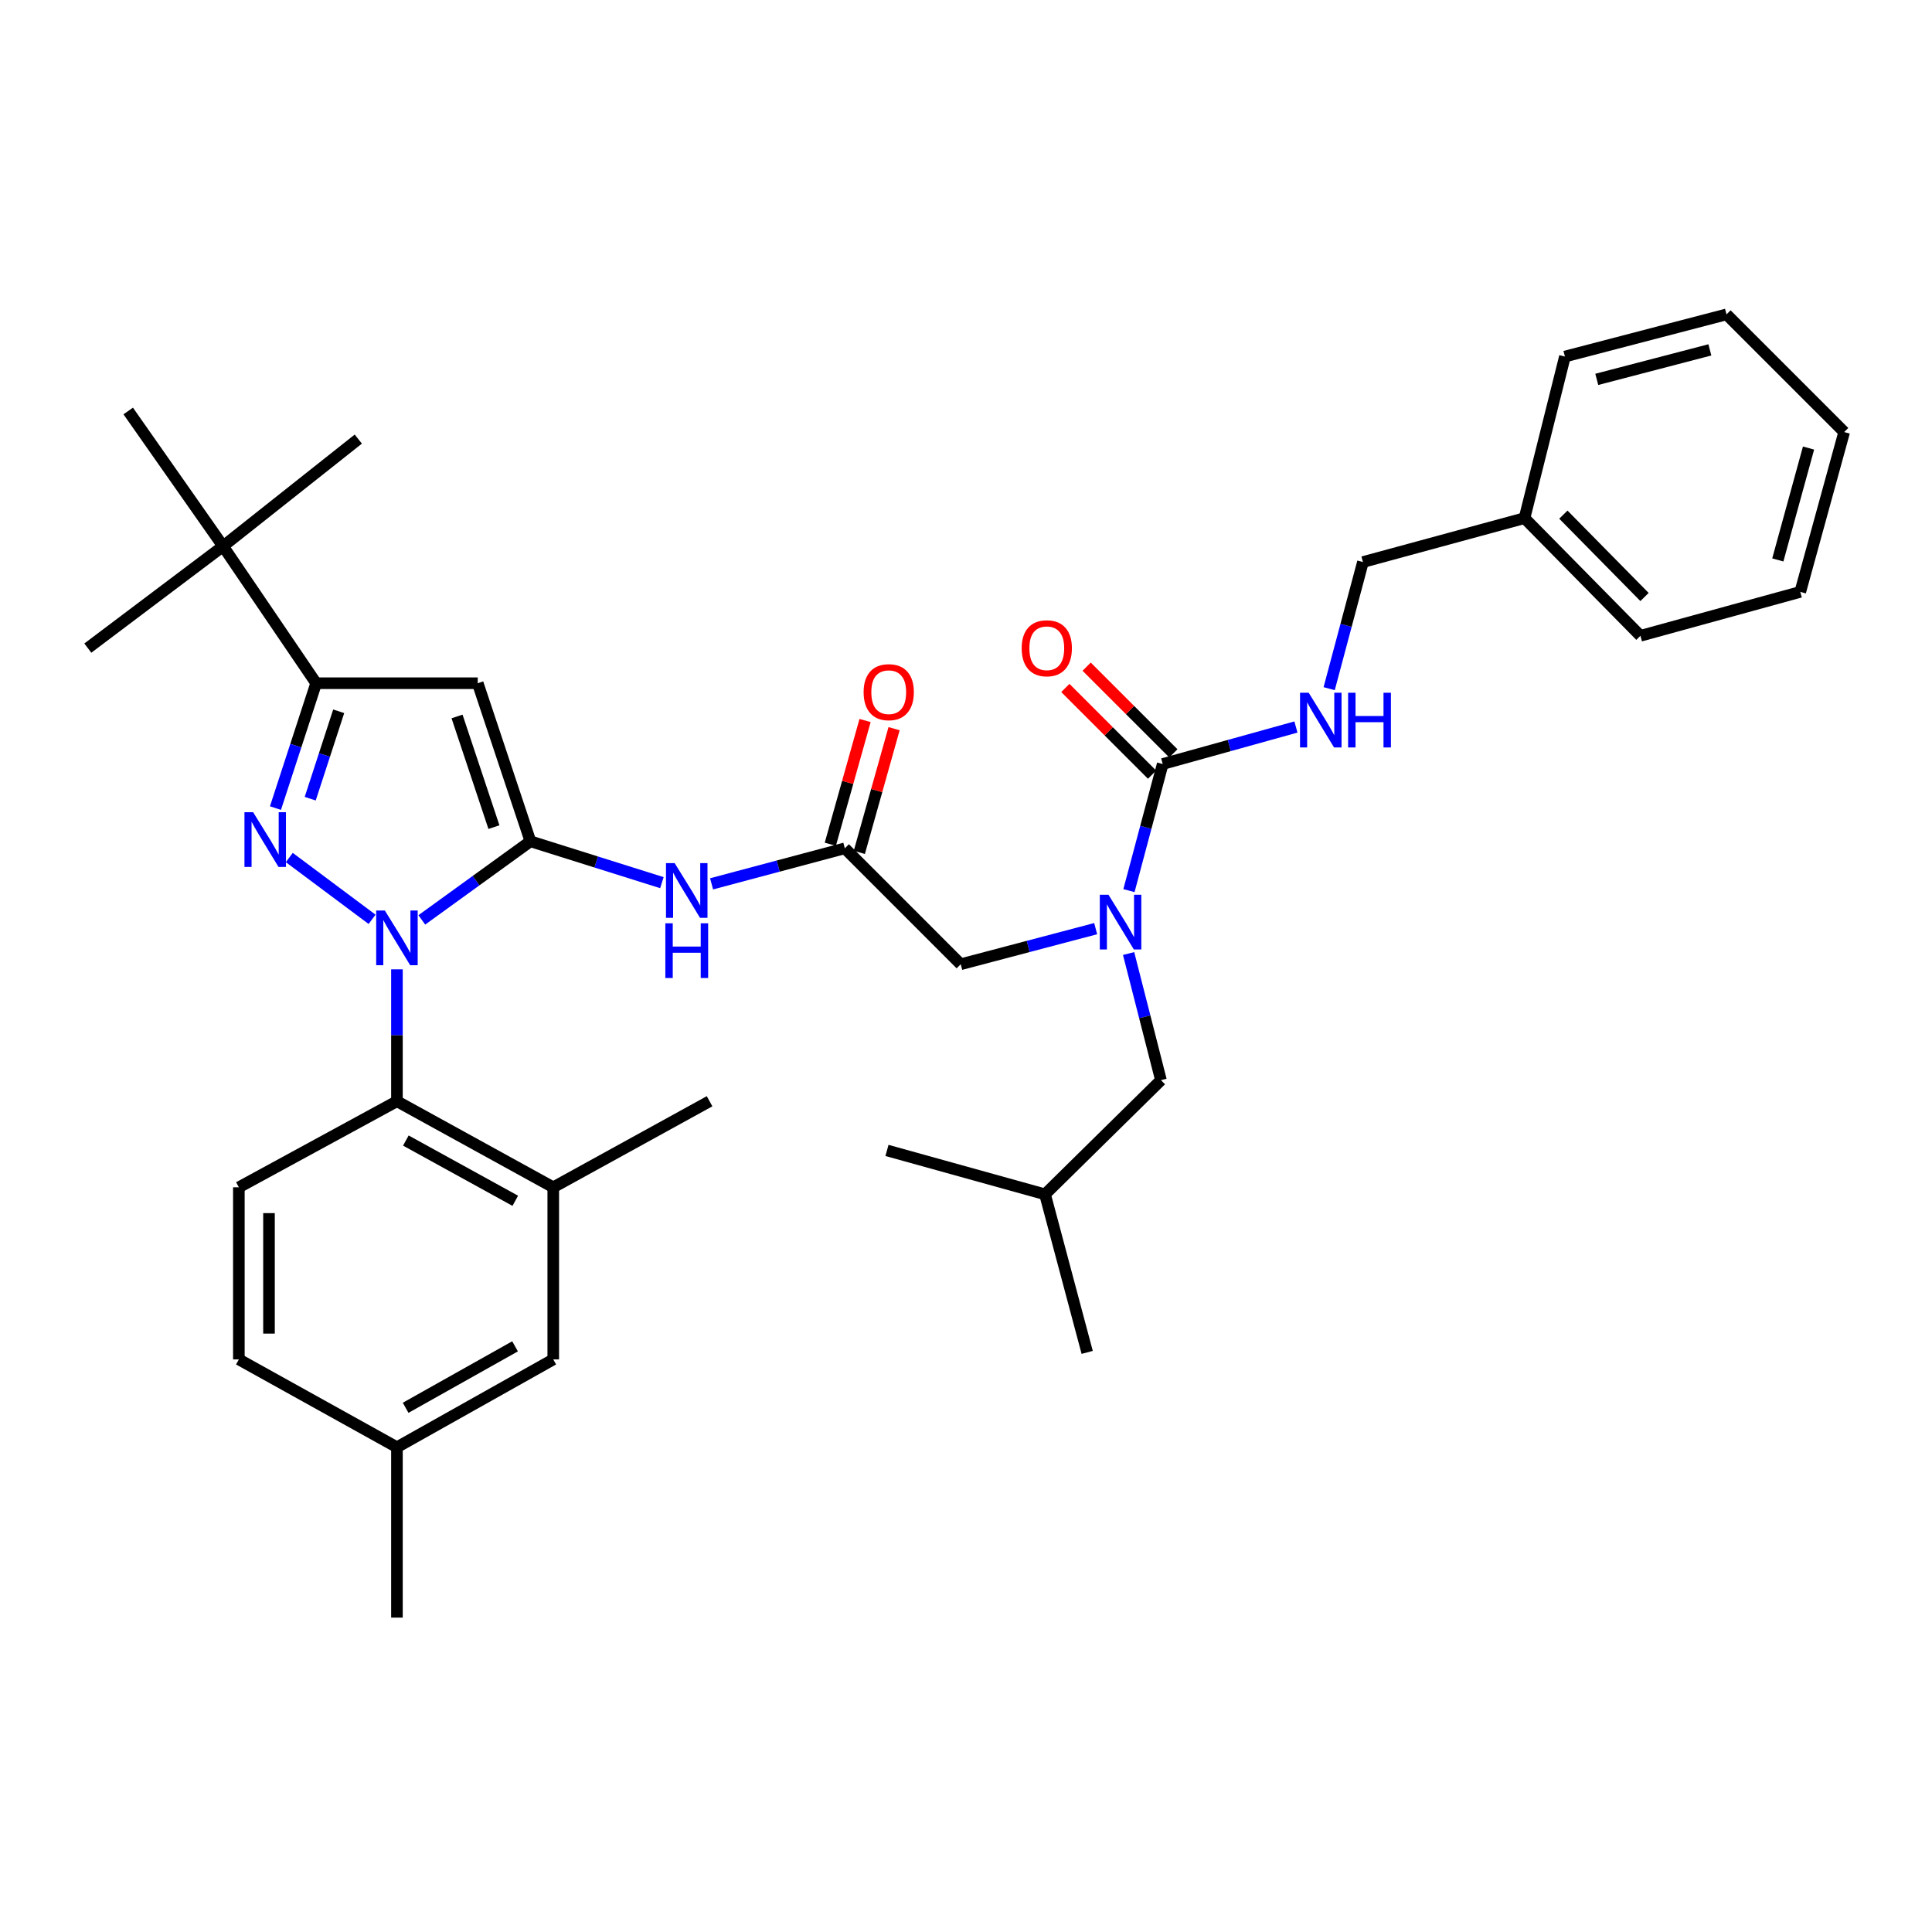 <?xml version='1.0' encoding='iso-8859-1'?>
<svg version='1.1' baseProfile='full'
              xmlns='http://www.w3.org/2000/svg'
                      xmlns:rdkit='http://www.rdkit.org/xml'
                      xmlns:xlink='http://www.w3.org/1999/xlink'
                  xml:space='preserve'
width='1000px' height='1000px' viewBox='0 0 1000 1000'>
<!-- END OF HEADER -->
<rect style='opacity:1.0;fill:#FFFFFF;stroke:none' width='1000' height='1000' x='0' y='0'> </rect>
<path class='bond-0' d='M 437.277,439.088 L 402.795,448.282' style='fill:none;fill-rule:evenodd;stroke:#000000;stroke-width:6px;stroke-linecap:butt;stroke-linejoin:miter;stroke-opacity:1' />
<path class='bond-0' d='M 402.795,448.282 L 368.314,457.477' style='fill:none;fill-rule:evenodd;stroke:#0000FF;stroke-width:6px;stroke-linecap:butt;stroke-linejoin:miter;stroke-opacity:1' />
<path class='bond-1' d='M 444.784,441.197 L 453.78,409.177' style='fill:none;fill-rule:evenodd;stroke:#000000;stroke-width:6px;stroke-linecap:butt;stroke-linejoin:miter;stroke-opacity:1' />
<path class='bond-1' d='M 453.78,409.177 L 462.775,377.156' style='fill:none;fill-rule:evenodd;stroke:#FF0000;stroke-width:6px;stroke-linecap:butt;stroke-linejoin:miter;stroke-opacity:1' />
<path class='bond-1' d='M 429.769,436.979 L 438.765,404.958' style='fill:none;fill-rule:evenodd;stroke:#000000;stroke-width:6px;stroke-linecap:butt;stroke-linejoin:miter;stroke-opacity:1' />
<path class='bond-1' d='M 438.765,404.958 L 447.76,372.938' style='fill:none;fill-rule:evenodd;stroke:#FF0000;stroke-width:6px;stroke-linecap:butt;stroke-linejoin:miter;stroke-opacity:1' />
<path class='bond-2' d='M 437.277,439.088 L 497.271,499.09' style='fill:none;fill-rule:evenodd;stroke:#000000;stroke-width:6px;stroke-linecap:butt;stroke-linejoin:miter;stroke-opacity:1' />
<path class='bond-3' d='M 497.271,499.09 L 532.196,489.88' style='fill:none;fill-rule:evenodd;stroke:#000000;stroke-width:6px;stroke-linecap:butt;stroke-linejoin:miter;stroke-opacity:1' />
<path class='bond-3' d='M 532.196,489.88 L 567.121,480.669' style='fill:none;fill-rule:evenodd;stroke:#0000FF;stroke-width:6px;stroke-linecap:butt;stroke-linejoin:miter;stroke-opacity:1' />
<path class='bond-4' d='M 342.597,456.86 L 308.572,446.159' style='fill:none;fill-rule:evenodd;stroke:#0000FF;stroke-width:6px;stroke-linecap:butt;stroke-linejoin:miter;stroke-opacity:1' />
<path class='bond-4' d='M 308.572,446.159 L 274.547,435.457' style='fill:none;fill-rule:evenodd;stroke:#000000;stroke-width:6px;stroke-linecap:butt;stroke-linejoin:miter;stroke-opacity:1' />
<path class='bond-5' d='M 584.341,460.996 L 593.079,428.224' style='fill:none;fill-rule:evenodd;stroke:#0000FF;stroke-width:6px;stroke-linecap:butt;stroke-linejoin:miter;stroke-opacity:1' />
<path class='bond-5' d='M 593.079,428.224 L 601.818,395.453' style='fill:none;fill-rule:evenodd;stroke:#000000;stroke-width:6px;stroke-linecap:butt;stroke-linejoin:miter;stroke-opacity:1' />
<path class='bond-6' d='M 584.158,493.544 L 592.533,526.318' style='fill:none;fill-rule:evenodd;stroke:#0000FF;stroke-width:6px;stroke-linecap:butt;stroke-linejoin:miter;stroke-opacity:1' />
<path class='bond-6' d='M 592.533,526.318 L 600.908,559.093' style='fill:none;fill-rule:evenodd;stroke:#000000;stroke-width:6px;stroke-linecap:butt;stroke-linejoin:miter;stroke-opacity:1' />
<path class='bond-7' d='M 205.455,501.726 L 205.455,535.864' style='fill:none;fill-rule:evenodd;stroke:#0000FF;stroke-width:6px;stroke-linecap:butt;stroke-linejoin:miter;stroke-opacity:1' />
<path class='bond-7' d='M 205.455,535.864 L 205.455,570.001' style='fill:none;fill-rule:evenodd;stroke:#000000;stroke-width:6px;stroke-linecap:butt;stroke-linejoin:miter;stroke-opacity:1' />
<path class='bond-8' d='M 218.327,476.138 L 246.437,455.798' style='fill:none;fill-rule:evenodd;stroke:#0000FF;stroke-width:6px;stroke-linecap:butt;stroke-linejoin:miter;stroke-opacity:1' />
<path class='bond-8' d='M 246.437,455.798 L 274.547,435.457' style='fill:none;fill-rule:evenodd;stroke:#000000;stroke-width:6px;stroke-linecap:butt;stroke-linejoin:miter;stroke-opacity:1' />
<path class='bond-9' d='M 192.588,475.845 L 149.739,443.854' style='fill:none;fill-rule:evenodd;stroke:#0000FF;stroke-width:6px;stroke-linecap:butt;stroke-linejoin:miter;stroke-opacity:1' />
<path class='bond-10' d='M 274.547,435.457 L 247.271,353.637' style='fill:none;fill-rule:evenodd;stroke:#000000;stroke-width:6px;stroke-linecap:butt;stroke-linejoin:miter;stroke-opacity:1' />
<path class='bond-10' d='M 255.66,428.117 L 236.566,370.843' style='fill:none;fill-rule:evenodd;stroke:#000000;stroke-width:6px;stroke-linecap:butt;stroke-linejoin:miter;stroke-opacity:1' />
<path class='bond-11' d='M 247.271,353.637 L 163.64,353.637' style='fill:none;fill-rule:evenodd;stroke:#000000;stroke-width:6px;stroke-linecap:butt;stroke-linejoin:miter;stroke-opacity:1' />
<path class='bond-12' d='M 163.64,353.637 L 115.456,282.726' style='fill:none;fill-rule:evenodd;stroke:#000000;stroke-width:6px;stroke-linecap:butt;stroke-linejoin:miter;stroke-opacity:1' />
<path class='bond-13' d='M 163.64,353.637 L 153.11,385.949' style='fill:none;fill-rule:evenodd;stroke:#000000;stroke-width:6px;stroke-linecap:butt;stroke-linejoin:miter;stroke-opacity:1' />
<path class='bond-13' d='M 153.11,385.949 L 142.581,418.26' style='fill:none;fill-rule:evenodd;stroke:#0000FF;stroke-width:6px;stroke-linecap:butt;stroke-linejoin:miter;stroke-opacity:1' />
<path class='bond-13' d='M 175.31,368.163 L 167.939,390.781' style='fill:none;fill-rule:evenodd;stroke:#000000;stroke-width:6px;stroke-linecap:butt;stroke-linejoin:miter;stroke-opacity:1' />
<path class='bond-13' d='M 167.939,390.781 L 160.569,413.399' style='fill:none;fill-rule:evenodd;stroke:#0000FF;stroke-width:6px;stroke-linecap:butt;stroke-linejoin:miter;stroke-opacity:1' />
<path class='bond-14' d='M 789.086,268.187 L 705.455,290.914' style='fill:none;fill-rule:evenodd;stroke:#000000;stroke-width:6px;stroke-linecap:butt;stroke-linejoin:miter;stroke-opacity:1' />
<path class='bond-15' d='M 789.086,268.187 L 849.088,329.091' style='fill:none;fill-rule:evenodd;stroke:#000000;stroke-width:6px;stroke-linecap:butt;stroke-linejoin:miter;stroke-opacity:1' />
<path class='bond-15' d='M 809.197,266.377 L 851.198,309.009' style='fill:none;fill-rule:evenodd;stroke:#000000;stroke-width:6px;stroke-linecap:butt;stroke-linejoin:miter;stroke-opacity:1' />
<path class='bond-16' d='M 789.086,268.187 L 810.002,184.548' style='fill:none;fill-rule:evenodd;stroke:#000000;stroke-width:6px;stroke-linecap:butt;stroke-linejoin:miter;stroke-opacity:1' />
<path class='bond-17' d='M 601.818,395.453 L 636.296,385.876' style='fill:none;fill-rule:evenodd;stroke:#000000;stroke-width:6px;stroke-linecap:butt;stroke-linejoin:miter;stroke-opacity:1' />
<path class='bond-17' d='M 636.296,385.876 L 670.775,376.299' style='fill:none;fill-rule:evenodd;stroke:#0000FF;stroke-width:6px;stroke-linecap:butt;stroke-linejoin:miter;stroke-opacity:1' />
<path class='bond-18' d='M 607.332,389.938 L 584.891,367.501' style='fill:none;fill-rule:evenodd;stroke:#000000;stroke-width:6px;stroke-linecap:butt;stroke-linejoin:miter;stroke-opacity:1' />
<path class='bond-18' d='M 584.891,367.501 L 562.45,345.064' style='fill:none;fill-rule:evenodd;stroke:#FF0000;stroke-width:6px;stroke-linecap:butt;stroke-linejoin:miter;stroke-opacity:1' />
<path class='bond-18' d='M 596.304,400.967 L 573.864,378.53' style='fill:none;fill-rule:evenodd;stroke:#000000;stroke-width:6px;stroke-linecap:butt;stroke-linejoin:miter;stroke-opacity:1' />
<path class='bond-18' d='M 573.864,378.53 L 551.423,356.093' style='fill:none;fill-rule:evenodd;stroke:#FF0000;stroke-width:6px;stroke-linecap:butt;stroke-linejoin:miter;stroke-opacity:1' />
<path class='bond-19' d='M 687.978,356.449 L 696.717,323.682' style='fill:none;fill-rule:evenodd;stroke:#0000FF;stroke-width:6px;stroke-linecap:butt;stroke-linejoin:miter;stroke-opacity:1' />
<path class='bond-19' d='M 696.717,323.682 L 705.455,290.914' style='fill:none;fill-rule:evenodd;stroke:#000000;stroke-width:6px;stroke-linecap:butt;stroke-linejoin:miter;stroke-opacity:1' />
<path class='bond-20' d='M 849.088,329.091 L 931.818,306.363' style='fill:none;fill-rule:evenodd;stroke:#000000;stroke-width:6px;stroke-linecap:butt;stroke-linejoin:miter;stroke-opacity:1' />
<path class='bond-21' d='M 810.002,184.548 L 893.633,162.73' style='fill:none;fill-rule:evenodd;stroke:#000000;stroke-width:6px;stroke-linecap:butt;stroke-linejoin:miter;stroke-opacity:1' />
<path class='bond-21' d='M 826.484,196.366 L 885.026,181.094' style='fill:none;fill-rule:evenodd;stroke:#000000;stroke-width:6px;stroke-linecap:butt;stroke-linejoin:miter;stroke-opacity:1' />
<path class='bond-22' d='M 931.818,306.363 L 954.545,223.634' style='fill:none;fill-rule:evenodd;stroke:#000000;stroke-width:6px;stroke-linecap:butt;stroke-linejoin:miter;stroke-opacity:1' />
<path class='bond-22' d='M 920.188,289.822 L 936.097,231.912' style='fill:none;fill-rule:evenodd;stroke:#000000;stroke-width:6px;stroke-linecap:butt;stroke-linejoin:miter;stroke-opacity:1' />
<path class='bond-23' d='M 893.633,162.73 L 954.545,223.634' style='fill:none;fill-rule:evenodd;stroke:#000000;stroke-width:6px;stroke-linecap:butt;stroke-linejoin:miter;stroke-opacity:1' />
<path class='bond-24' d='M 600.908,559.093 L 540.906,618.185' style='fill:none;fill-rule:evenodd;stroke:#000000;stroke-width:6px;stroke-linecap:butt;stroke-linejoin:miter;stroke-opacity:1' />
<path class='bond-25' d='M 540.906,618.185 L 459.094,595.458' style='fill:none;fill-rule:evenodd;stroke:#000000;stroke-width:6px;stroke-linecap:butt;stroke-linejoin:miter;stroke-opacity:1' />
<path class='bond-26' d='M 540.906,618.185 L 562.723,699.997' style='fill:none;fill-rule:evenodd;stroke:#000000;stroke-width:6px;stroke-linecap:butt;stroke-linejoin:miter;stroke-opacity:1' />
<path class='bond-27' d='M 205.455,570.001 L 286.365,614.546' style='fill:none;fill-rule:evenodd;stroke:#000000;stroke-width:6px;stroke-linecap:butt;stroke-linejoin:miter;stroke-opacity:1' />
<path class='bond-27' d='M 210.07,590.346 L 266.707,621.527' style='fill:none;fill-rule:evenodd;stroke:#000000;stroke-width:6px;stroke-linecap:butt;stroke-linejoin:miter;stroke-opacity:1' />
<path class='bond-28' d='M 205.455,570.001 L 123.635,614.546' style='fill:none;fill-rule:evenodd;stroke:#000000;stroke-width:6px;stroke-linecap:butt;stroke-linejoin:miter;stroke-opacity:1' />
<path class='bond-29' d='M 286.365,614.546 L 286.365,703.636' style='fill:none;fill-rule:evenodd;stroke:#000000;stroke-width:6px;stroke-linecap:butt;stroke-linejoin:miter;stroke-opacity:1' />
<path class='bond-30' d='M 286.365,614.546 L 367.275,570.001' style='fill:none;fill-rule:evenodd;stroke:#000000;stroke-width:6px;stroke-linecap:butt;stroke-linejoin:miter;stroke-opacity:1' />
<path class='bond-31' d='M 115.456,282.726 L 45.455,335.459' style='fill:none;fill-rule:evenodd;stroke:#000000;stroke-width:6px;stroke-linecap:butt;stroke-linejoin:miter;stroke-opacity:1' />
<path class='bond-32' d='M 115.456,282.726 L 66.362,212.725' style='fill:none;fill-rule:evenodd;stroke:#000000;stroke-width:6px;stroke-linecap:butt;stroke-linejoin:miter;stroke-opacity:1' />
<path class='bond-33' d='M 115.456,282.726 L 185.457,227.273' style='fill:none;fill-rule:evenodd;stroke:#000000;stroke-width:6px;stroke-linecap:butt;stroke-linejoin:miter;stroke-opacity:1' />
<path class='bond-34' d='M 123.635,614.546 L 123.635,703.636' style='fill:none;fill-rule:evenodd;stroke:#000000;stroke-width:6px;stroke-linecap:butt;stroke-linejoin:miter;stroke-opacity:1' />
<path class='bond-34' d='M 139.232,627.91 L 139.232,690.272' style='fill:none;fill-rule:evenodd;stroke:#000000;stroke-width:6px;stroke-linecap:butt;stroke-linejoin:miter;stroke-opacity:1' />
<path class='bond-35' d='M 286.365,703.636 L 205.455,749.09' style='fill:none;fill-rule:evenodd;stroke:#000000;stroke-width:6px;stroke-linecap:butt;stroke-linejoin:miter;stroke-opacity:1' />
<path class='bond-35' d='M 266.59,696.856 L 209.953,728.675' style='fill:none;fill-rule:evenodd;stroke:#000000;stroke-width:6px;stroke-linecap:butt;stroke-linejoin:miter;stroke-opacity:1' />
<path class='bond-36' d='M 123.635,703.636 L 205.455,749.09' style='fill:none;fill-rule:evenodd;stroke:#000000;stroke-width:6px;stroke-linecap:butt;stroke-linejoin:miter;stroke-opacity:1' />
<path class='bond-37' d='M 205.455,749.09 L 205.455,837.27' style='fill:none;fill-rule:evenodd;stroke:#000000;stroke-width:6px;stroke-linecap:butt;stroke-linejoin:miter;stroke-opacity:1' />
<path  class='atom-1' d='M 447.004 358.266
Q 447.004 351.466, 450.364 347.666
Q 453.724 343.866, 460.004 343.866
Q 466.284 343.866, 469.644 347.666
Q 473.004 351.466, 473.004 358.266
Q 473.004 365.146, 469.604 369.066
Q 466.204 372.946, 460.004 372.946
Q 453.764 372.946, 450.364 369.066
Q 447.004 365.186, 447.004 358.266
M 460.004 369.746
Q 464.324 369.746, 466.644 366.866
Q 469.004 363.946, 469.004 358.266
Q 469.004 352.706, 466.644 349.906
Q 464.324 347.066, 460.004 347.066
Q 455.684 347.066, 453.324 349.866
Q 451.004 352.666, 451.004 358.266
Q 451.004 363.986, 453.324 366.866
Q 455.684 369.746, 460.004 369.746
' fill='#FF0000'/>
<path  class='atom-3' d='M 349.197 446.745
L 358.477 461.745
Q 359.397 463.225, 360.877 465.905
Q 362.357 468.585, 362.437 468.745
L 362.437 446.745
L 366.197 446.745
L 366.197 475.065
L 362.317 475.065
L 352.357 458.665
Q 351.197 456.745, 349.957 454.545
Q 348.757 452.345, 348.397 451.665
L 348.397 475.065
L 344.717 475.065
L 344.717 446.745
L 349.197 446.745
' fill='#0000FF'/>
<path  class='atom-3' d='M 344.377 477.897
L 348.217 477.897
L 348.217 489.937
L 362.697 489.937
L 362.697 477.897
L 366.537 477.897
L 366.537 506.217
L 362.697 506.217
L 362.697 493.137
L 348.217 493.137
L 348.217 506.217
L 344.377 506.217
L 344.377 477.897
' fill='#0000FF'/>
<path  class='atom-4' d='M 573.74 463.113
L 583.02 478.113
Q 583.94 479.593, 585.42 482.273
Q 586.9 484.953, 586.98 485.113
L 586.98 463.113
L 590.74 463.113
L 590.74 491.433
L 586.86 491.433
L 576.9 475.033
Q 575.74 473.113, 574.5 470.913
Q 573.3 468.713, 572.94 468.033
L 572.94 491.433
L 569.26 491.433
L 569.26 463.113
L 573.74 463.113
' fill='#0000FF'/>
<path  class='atom-5' d='M 199.195 471.292
L 208.475 486.292
Q 209.395 487.772, 210.875 490.452
Q 212.355 493.132, 212.435 493.292
L 212.435 471.292
L 216.195 471.292
L 216.195 499.612
L 212.315 499.612
L 202.355 483.212
Q 201.195 481.292, 199.955 479.092
Q 198.755 476.892, 198.395 476.212
L 198.395 499.612
L 194.715 499.612
L 194.715 471.292
L 199.195 471.292
' fill='#0000FF'/>
<path  class='atom-9' d='M 131.013 420.388
L 140.293 435.388
Q 141.213 436.868, 142.693 439.548
Q 144.173 442.228, 144.253 442.388
L 144.253 420.388
L 148.013 420.388
L 148.013 448.708
L 144.133 448.708
L 134.173 432.308
Q 133.013 430.388, 131.773 428.188
Q 130.573 425.988, 130.213 425.308
L 130.213 448.708
L 126.533 448.708
L 126.533 420.388
L 131.013 420.388
' fill='#0000FF'/>
<path  class='atom-12' d='M 677.378 358.566
L 686.658 373.566
Q 687.578 375.046, 689.058 377.726
Q 690.538 380.406, 690.618 380.566
L 690.618 358.566
L 694.378 358.566
L 694.378 386.886
L 690.498 386.886
L 680.538 370.486
Q 679.378 368.566, 678.138 366.366
Q 676.938 364.166, 676.578 363.486
L 676.578 386.886
L 672.898 386.886
L 672.898 358.566
L 677.378 358.566
' fill='#0000FF'/>
<path  class='atom-12' d='M 697.778 358.566
L 701.618 358.566
L 701.618 370.606
L 716.098 370.606
L 716.098 358.566
L 719.938 358.566
L 719.938 386.886
L 716.098 386.886
L 716.098 373.806
L 701.618 373.806
L 701.618 386.886
L 697.778 386.886
L 697.778 358.566
' fill='#0000FF'/>
<path  class='atom-13' d='M 528.815 335.539
Q 528.815 328.739, 532.175 324.939
Q 535.535 321.139, 541.815 321.139
Q 548.095 321.139, 551.455 324.939
Q 554.815 328.739, 554.815 335.539
Q 554.815 342.419, 551.415 346.339
Q 548.015 350.219, 541.815 350.219
Q 535.575 350.219, 532.175 346.339
Q 528.815 342.459, 528.815 335.539
M 541.815 347.019
Q 546.135 347.019, 548.455 344.139
Q 550.815 341.219, 550.815 335.539
Q 550.815 329.979, 548.455 327.179
Q 546.135 324.339, 541.815 324.339
Q 537.495 324.339, 535.135 327.139
Q 532.815 329.939, 532.815 335.539
Q 532.815 341.259, 535.135 344.139
Q 537.495 347.019, 541.815 347.019
' fill='#FF0000'/>
</svg>

